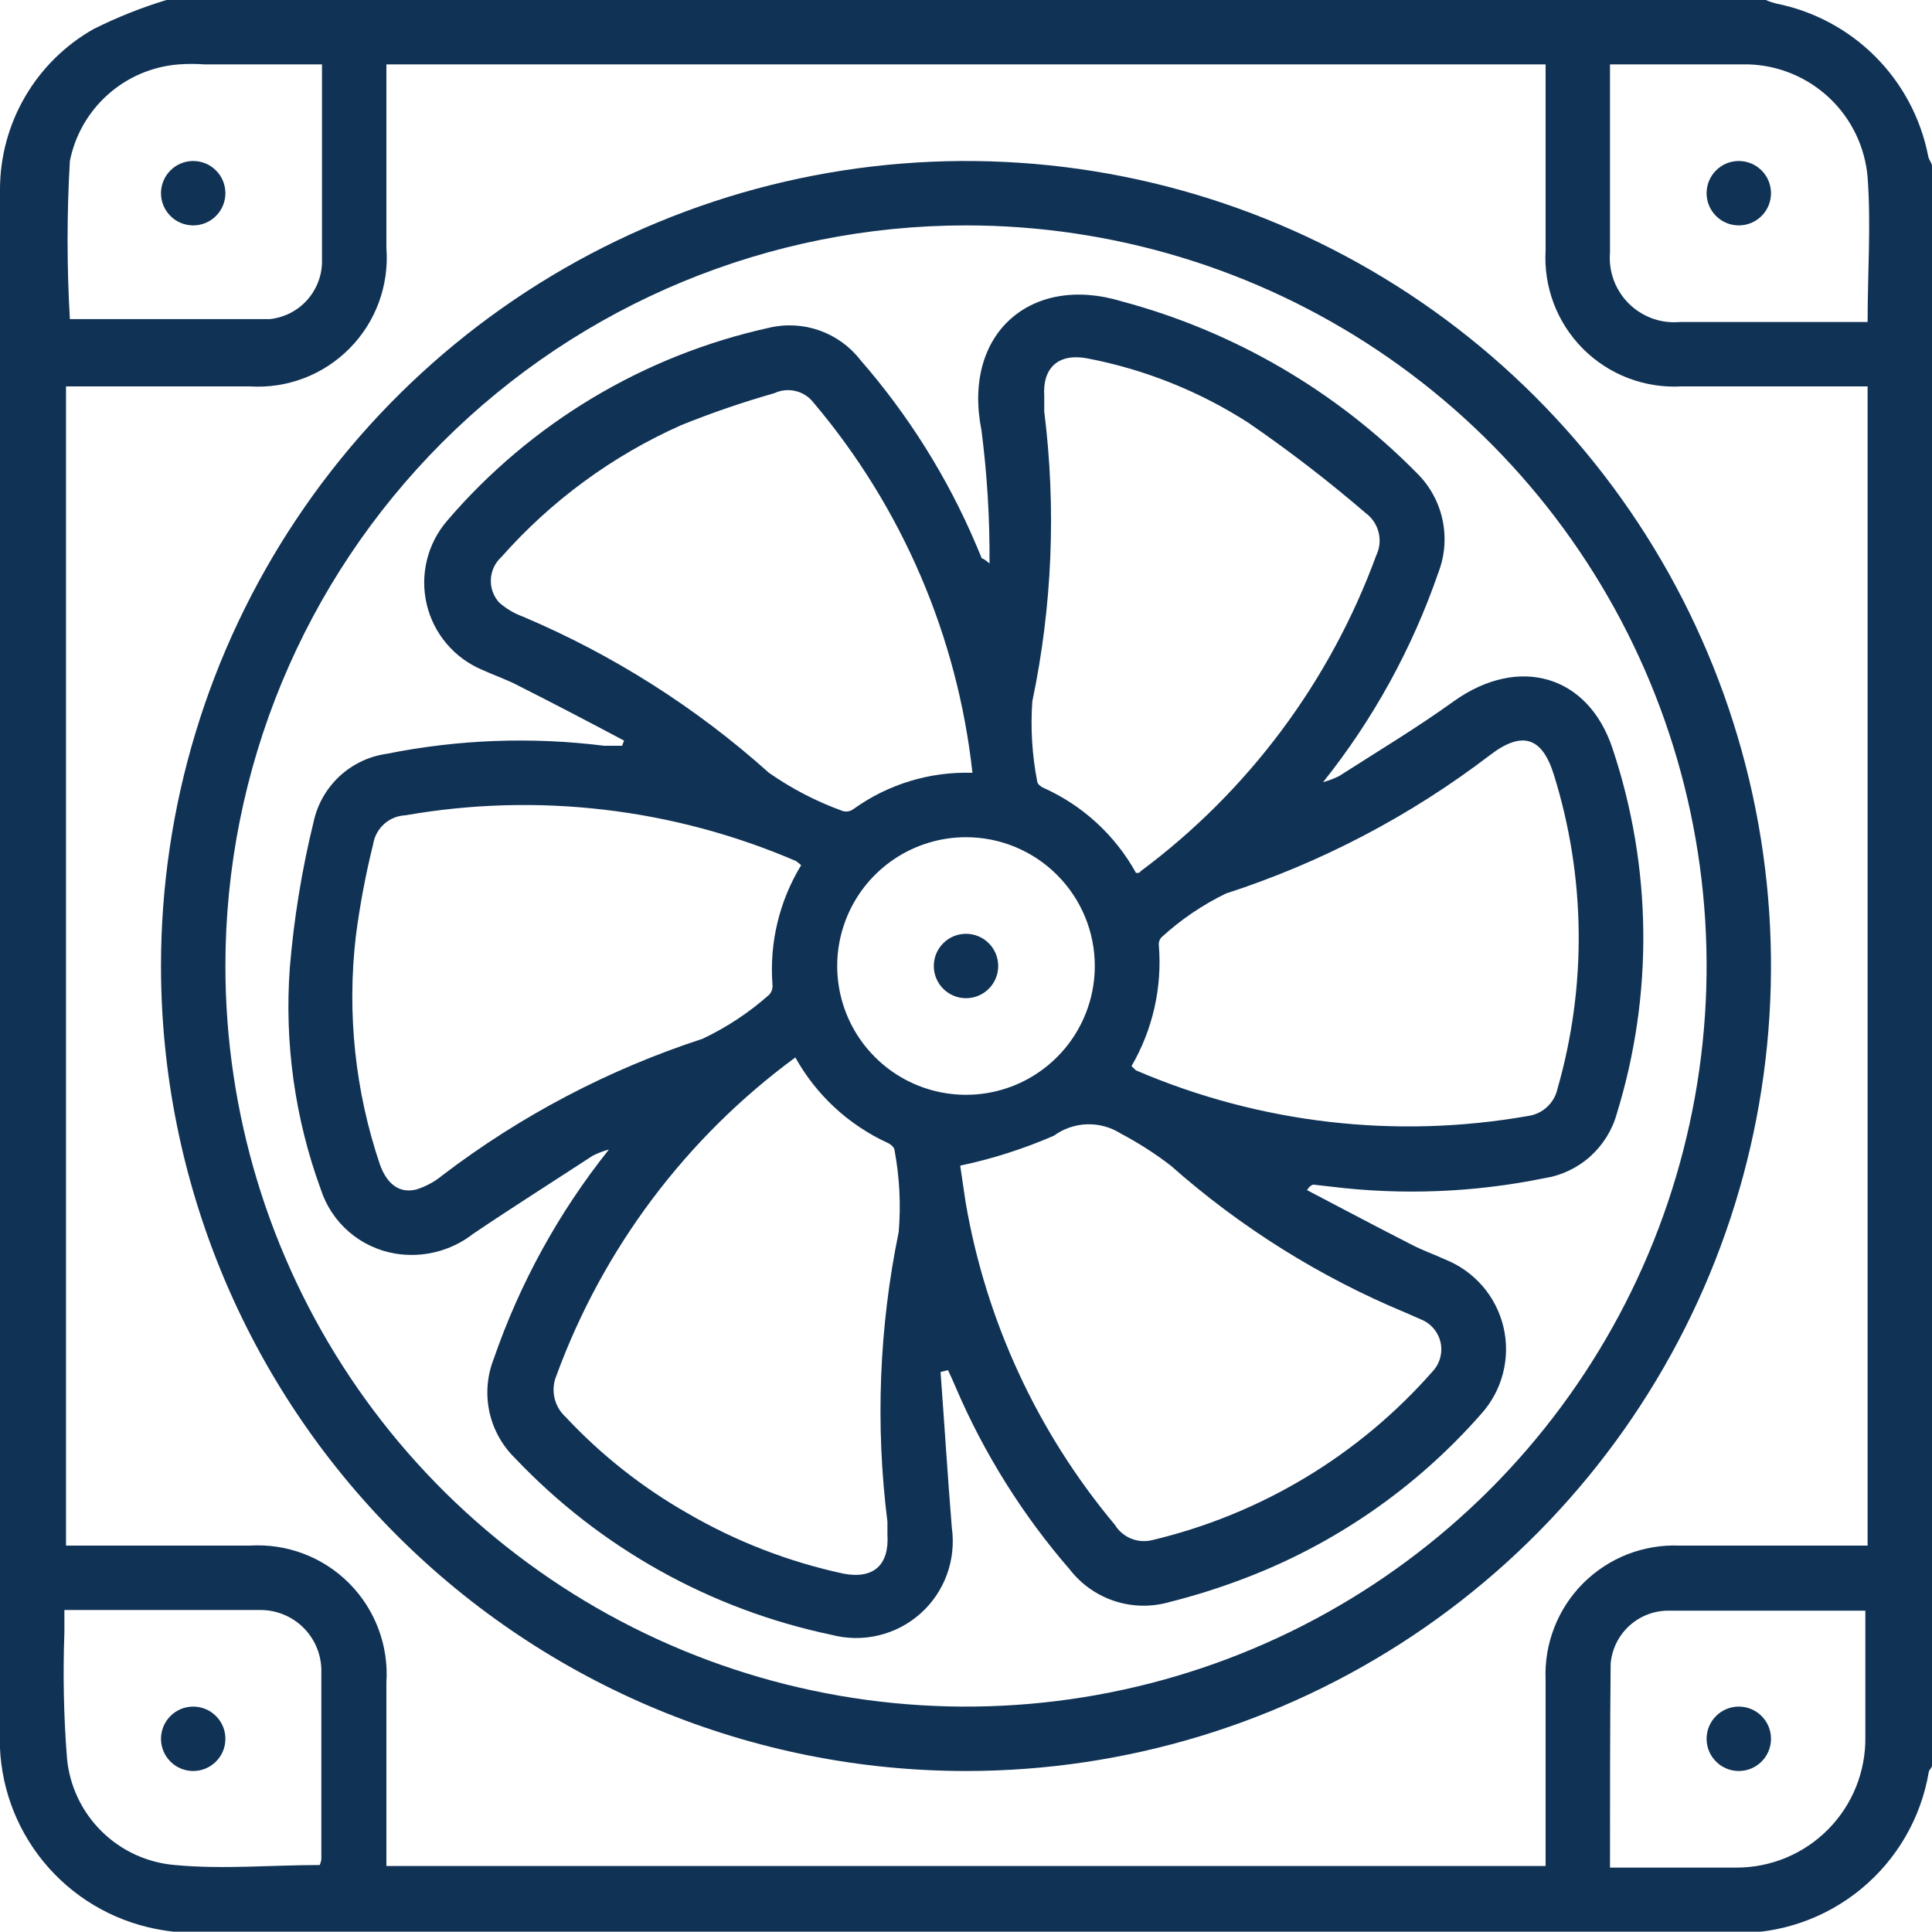 <svg xmlns="http://www.w3.org/2000/svg" width="60" height="60" viewBox="0 0 60 60" fill="none"><g clip-path="url(#clip0_3_186)"><g clip-path="url(#clip1_3_186)"><path d="M60 5.16V54.83C60 54.9 59.91 54.96 59.9 55.03C59.66 56.455 58.913 57.745 57.798 58.663C56.683 59.582 55.274 60.067 53.83 60.03H6.16C5.631 60.035 5.104 59.974 4.59 59.85C3.232 59.523 2.031 58.733 1.193 57.616C0.355 56.499 -0.067 55.125 6.238e-06 53.73V8.87C6.238e-06 7.87 6.238e-06 6.87 6.238e-06 5.87C0.003 4.858 0.274 3.866 0.785 2.993C1.296 2.12 2.029 1.398 2.91 0.9C3.637 0.537 4.393 0.236 5.17 0L54.84 0C54.943 0.046 55.05 0.082 55.16 0.11C56.327 0.342 57.399 0.915 58.239 1.757C59.08 2.599 59.651 3.672 59.88 4.84C59.91 5 60 5.05 60 5.16ZM12 2V2.7C12 4.38 12 6.05 12 7.7C12.044 8.271 11.965 8.844 11.768 9.382C11.572 9.92 11.262 10.409 10.86 10.816C10.458 11.224 9.973 11.541 9.439 11.745C8.904 11.949 8.331 12.036 7.76 12H2.05V48H7.76C8.327 47.965 8.895 48.051 9.426 48.252C9.957 48.453 10.439 48.765 10.84 49.167C11.241 49.569 11.552 50.052 11.752 50.584C11.952 51.115 12.037 51.683 12 52.25C12 53.95 12 55.65 12 57.35C12 57.56 12 57.76 12 57.95H48C48 55.95 48 54.08 48 52.17C47.976 51.617 48.067 51.065 48.268 50.549C48.468 50.032 48.773 49.564 49.164 49.172C49.556 48.78 50.024 48.473 50.539 48.271C51.055 48.07 51.607 47.977 52.16 48H58V12H52.22C51.657 12.032 51.093 11.944 50.566 11.743C50.038 11.542 49.56 11.231 49.161 10.832C48.763 10.432 48.453 9.953 48.253 9.425C48.053 8.897 47.967 8.333 48 7.77C48 6.07 48 4.37 48 2.67V2H12ZM50 58C51.35 58 52.64 58 53.93 58C54.46 58 54.986 57.895 55.475 57.69C55.964 57.485 56.408 57.185 56.78 56.807C57.152 56.429 57.446 55.981 57.643 55.489C57.84 54.997 57.938 54.47 57.93 53.94C57.93 52.78 57.93 51.63 57.93 50.48C57.93 50.33 57.93 50.19 57.93 50.02C55.85 50.02 53.82 50.02 51.79 50.02C51.343 50.026 50.914 50.198 50.586 50.503C50.259 50.808 50.057 51.224 50.02 51.67C50 53.75 50 55.84 50 58ZM50 2C50 2.2 50 2.36 50 2.51C50 4.28 50 6.06 50 7.84C49.975 8.131 50.015 8.423 50.115 8.697C50.216 8.971 50.375 9.22 50.582 9.425C50.789 9.631 51.038 9.789 51.312 9.889C51.587 9.988 51.879 10.026 52.17 10H58C58 8.45 58.11 7 58 5.5C57.92 4.568 57.502 3.697 56.824 3.052C56.146 2.408 55.255 2.033 54.32 2C52.92 2 51.52 2 50 2ZM10 2C8.74 2 7.55 2 6.36 2C6.09 1.98 5.82 1.98 5.55 2C4.736 2.063 3.966 2.39 3.356 2.932C2.745 3.473 2.329 4.2 2.17 5C2.075 6.635 2.075 8.275 2.17 9.91C4.17 9.91 6.3 9.91 8.38 9.91C8.815 9.864 9.218 9.663 9.516 9.343C9.813 9.023 9.986 8.607 10 8.17C10 6.15 10 4.12 10 2ZM2 50C2 50.27 2 50.48 2 50.69C1.952 51.994 1.978 53.299 2.08 54.6C2.159 55.459 2.538 56.262 3.151 56.869C3.764 57.477 4.571 57.848 5.43 57.92C6.92 58.06 8.43 57.92 9.93 57.92C9.953 57.865 9.97 57.808 9.98 57.75C9.98 55.75 9.98 53.81 9.98 51.83C9.964 51.339 9.758 50.874 9.406 50.532C9.053 50.191 8.581 50 8.09 50C7.27 50 6.45 50 5.63 50H2Z" fill="#103255"></path><path d="M5 30C5 25.055 6.466 20.222 9.213 16.111C11.96 11.999 15.865 8.795 20.433 6.903C25.001 5.011 30.028 4.516 34.877 5.48C39.727 6.445 44.181 8.826 47.678 12.322C51.174 15.819 53.555 20.273 54.52 25.123C55.484 29.972 54.989 34.999 53.097 39.567C51.205 44.135 48.001 48.04 43.889 50.787C39.778 53.534 34.944 55 30 55C23.37 55 17.011 52.366 12.322 47.678C7.634 42.989 5 36.63 5 30ZM7 30C7 34.549 8.349 38.996 10.876 42.778C13.403 46.56 16.996 49.508 21.198 51.249C25.401 52.99 30.026 53.446 34.487 52.558C38.949 51.671 43.047 49.48 46.264 46.264C49.48 43.047 51.671 38.949 52.558 34.487C53.446 30.026 52.99 25.401 51.249 21.198C49.508 16.996 46.56 13.403 42.778 10.876C38.996 8.349 34.549 7 30 7C23.9 7 18.05 9.423 13.736 13.737C9.423 18.05 7 23.9 7 30Z" fill="#103255"></path><path d="M54 55C53.735 55 53.48 54.895 53.293 54.707C53.105 54.52 53 54.265 53 54C53 53.735 53.105 53.48 53.293 53.293C53.48 53.105 53.735 53 54 53C54.265 53 54.52 53.105 54.707 53.293C54.895 53.48 55 53.735 55 54C55 54.265 54.895 54.52 54.707 54.707C54.52 54.895 54.265 55 54 55Z" fill="#103255"></path><path d="M55 6C55 6.265 54.895 6.52 54.707 6.707C54.52 6.895 54.265 7 54 7C53.735 7 53.48 6.895 53.293 6.707C53.105 6.52 53 6.265 53 6C53 5.735 53.105 5.48 53.293 5.293C53.48 5.105 53.735 5 54 5C54.265 5 54.52 5.105 54.707 5.293C54.895 5.48 55 5.735 55 6Z" fill="#103255"></path><path d="M7 6C7 6.265 6.895 6.52 6.707 6.707C6.52 6.895 6.265 7 6 7C5.735 7 5.48 6.895 5.293 6.707C5.105 6.52 5 6.265 5 6C5 5.735 5.105 5.48 5.293 5.293C5.48 5.105 5.735 5 6 5C6.265 5 6.52 5.105 6.707 5.293C6.895 5.48 7 5.735 7 6Z" fill="#103255"></path><path d="M7 54C7 54.265 6.895 54.52 6.707 54.707C6.52 54.895 6.265 55 6 55C5.735 55 5.48 54.895 5.293 54.707C5.105 54.52 5 54.265 5 54C5 53.735 5.105 53.48 5.293 53.293C5.48 53.105 5.735 53 6 53C6.265 53 6.52 53.105 6.707 53.293C6.895 53.48 7 53.735 7 54Z" fill="#103255"></path><path d="M29.21 42.61C29.33 44.23 29.43 45.84 29.56 47.45C29.629 47.94 29.576 48.44 29.405 48.905C29.235 49.37 28.952 49.785 28.581 50.114C28.211 50.443 27.765 50.675 27.283 50.789C26.801 50.904 26.299 50.897 25.82 50.77C22.066 49.984 18.64 48.072 16 45.29C15.598 44.899 15.32 44.399 15.2 43.851C15.081 43.303 15.126 42.732 15.33 42.21C16.143 39.851 17.354 37.65 18.91 35.7C18.737 35.746 18.57 35.81 18.41 35.89C17.17 36.7 15.92 37.49 14.69 38.32C14.351 38.584 13.961 38.774 13.544 38.879C13.127 38.984 12.694 39.002 12.27 38.93C11.739 38.84 11.242 38.606 10.835 38.254C10.427 37.901 10.125 37.443 9.96 36.93C9.158 34.733 8.831 32.392 9 30.06C9.127 28.53 9.374 27.012 9.74 25.52C9.857 24.978 10.138 24.486 10.544 24.108C10.95 23.731 11.461 23.487 12.01 23.41C14.232 22.963 16.511 22.879 18.76 23.16H19.32L19.38 23C18.29 22.42 17.2 21.85 16.09 21.29C15.73 21.1 15.34 20.97 14.97 20.8C14.544 20.62 14.166 20.342 13.868 19.989C13.569 19.636 13.358 19.217 13.252 18.767C13.146 18.317 13.148 17.848 13.257 17.398C13.366 16.949 13.579 16.531 13.88 16.18C16.473 13.146 19.983 11.04 23.88 10.18C24.399 10.056 24.944 10.085 25.447 10.262C25.951 10.44 26.393 10.758 26.72 11.18C28.21 12.89 29.422 14.823 30.31 16.91L30.49 17.34C30.49 17.34 30.55 17.34 30.73 17.5C30.741 16.116 30.657 14.733 30.48 13.36C29.88 10.36 32.02 8.5 34.84 9.36C38.314 10.289 41.476 12.129 44 14.69C44.401 15.084 44.678 15.586 44.797 16.135C44.916 16.684 44.872 17.256 44.67 17.78C43.857 20.139 42.647 22.34 41.09 24.29C41.263 24.244 41.43 24.18 41.59 24.1C42.79 23.33 44.01 22.6 45.16 21.77C47.16 20.35 49.32 20.95 50.08 23.25C51.307 26.924 51.353 30.889 50.21 34.59C50.067 35.104 49.778 35.566 49.379 35.921C48.98 36.276 48.487 36.508 47.96 36.59C45.775 37.036 43.533 37.124 41.32 36.85L40.79 36.79C40.79 36.79 40.7 36.79 40.59 36.96C41.68 37.53 42.77 38.11 43.87 38.67C44.2 38.84 44.55 38.96 44.87 39.11C45.321 39.288 45.722 39.572 46.04 39.938C46.357 40.304 46.581 40.742 46.692 41.214C46.803 41.686 46.798 42.178 46.677 42.647C46.557 43.117 46.325 43.55 46 43.91C43.97 46.225 41.396 47.998 38.51 49.07C37.797 49.337 37.069 49.564 36.33 49.75C35.773 49.913 35.179 49.905 34.626 49.726C34.074 49.548 33.587 49.208 33.23 48.75C31.755 47.05 30.554 45.13 29.67 43.06C29.6 42.89 29.52 42.72 29.44 42.55L29.21 42.61ZM35.14 33.11C35.22 33.18 35.25 33.23 35.3 33.25C39.124 34.889 43.342 35.379 47.44 34.66C47.664 34.632 47.874 34.535 48.04 34.383C48.207 34.231 48.322 34.031 48.37 33.81C49.284 30.622 49.246 27.236 48.26 24.07C47.89 22.87 47.26 22.69 46.26 23.46C43.793 25.343 41.023 26.794 38.07 27.75C37.341 28.104 36.667 28.562 36.07 29.11C36.038 29.145 36.015 29.186 36.001 29.231C35.987 29.276 35.983 29.323 35.99 29.37C36.094 30.674 35.797 31.979 35.14 33.11ZM24.88 26.87C24.83 26.823 24.776 26.779 24.72 26.74C20.901 25.097 16.685 24.604 12.59 25.32C12.346 25.331 12.114 25.425 11.932 25.587C11.75 25.749 11.629 25.969 11.59 26.21C11.355 27.155 11.175 28.114 11.05 29.08C10.772 31.47 11.029 33.891 11.8 36.17C12.02 36.78 12.41 37.07 12.93 36.94C13.226 36.848 13.501 36.698 13.74 36.5C16.176 34.643 18.908 33.21 21.82 32.26C22.572 31.904 23.269 31.443 23.89 30.89C23.927 30.848 23.956 30.799 23.973 30.746C23.99 30.692 23.996 30.636 23.99 30.58C23.891 29.281 24.202 27.983 24.88 26.87ZM29.82 36.2C29.82 36.13 29.82 36.09 29.82 36.2C29.88 36.58 29.93 36.97 29.99 37.35C30.624 41.033 32.221 44.484 34.62 47.35C34.737 47.543 34.913 47.694 35.121 47.78C35.33 47.867 35.561 47.884 35.78 47.83C39.161 47.028 42.209 45.193 44.5 42.58C44.609 42.461 44.687 42.318 44.728 42.162C44.769 42.007 44.773 41.843 44.737 41.686C44.702 41.529 44.629 41.383 44.525 41.26C44.421 41.137 44.289 41.041 44.14 40.98L43.66 40.77C40.991 39.661 38.524 38.116 36.36 36.2C35.87 35.823 35.348 35.488 34.8 35.2C34.488 35.002 34.123 34.904 33.754 34.916C33.385 34.929 33.028 35.052 32.73 35.27C31.794 35.677 30.819 35.989 29.82 36.2ZM30.2 24C29.736 19.765 28.019 15.764 25.27 12.51C25.132 12.328 24.935 12.199 24.713 12.145C24.491 12.09 24.257 12.113 24.05 12.21C23.063 12.491 22.091 12.825 21.14 13.21C19.012 14.159 17.113 15.554 15.57 17.3C15.374 17.478 15.257 17.726 15.244 17.991C15.231 18.255 15.323 18.514 15.5 18.71C15.717 18.902 15.968 19.051 16.24 19.15C19.037 20.334 21.619 21.973 23.88 24C24.591 24.497 25.364 24.897 26.18 25.19C26.235 25.204 26.291 25.206 26.347 25.196C26.402 25.186 26.454 25.163 26.5 25.13C27.575 24.355 28.876 23.958 30.2 24ZM35.28 27.11C35.36 27.11 35.4 27.11 35.42 27.06C38.764 24.573 41.308 21.163 42.74 17.25C42.847 17.028 42.874 16.777 42.815 16.538C42.757 16.299 42.617 16.087 42.42 15.94C41.255 14.938 40.036 14 38.77 13.13C37.247 12.15 35.549 11.471 33.77 11.13C32.88 10.96 32.37 11.41 32.43 12.31C32.43 12.47 32.43 12.62 32.43 12.78C32.805 15.78 32.68 18.821 32.06 21.78C32.001 22.61 32.052 23.444 32.21 24.26C32.21 24.34 32.32 24.43 32.39 24.46C33.616 25.005 34.631 25.936 35.28 27.11ZM24.7 32.84C21.309 35.332 18.728 38.769 17.28 42.72C17.189 42.936 17.168 43.175 17.218 43.404C17.268 43.633 17.387 43.841 17.56 44C18.668 45.186 19.949 46.198 21.36 47C22.862 47.873 24.492 48.504 26.19 48.87C27.12 49.05 27.62 48.61 27.56 47.66C27.56 47.53 27.56 47.39 27.56 47.26C27.183 44.261 27.301 41.221 27.91 38.26C27.981 37.411 27.937 36.557 27.78 35.72C27.78 35.64 27.66 35.53 27.56 35.49C26.35 34.932 25.348 34.004 24.7 32.84ZM30 26C29.209 26 28.436 26.235 27.778 26.674C27.12 27.114 26.607 27.738 26.305 28.469C26.002 29.2 25.922 30.004 26.077 30.78C26.231 31.556 26.612 32.269 27.172 32.828C27.731 33.388 28.444 33.769 29.22 33.923C29.996 34.078 30.8 33.998 31.531 33.696C32.262 33.393 32.886 32.88 33.326 32.222C33.765 31.564 34 30.791 34 30C34 28.939 33.579 27.922 32.828 27.172C32.078 26.421 31.061 26 30 26Z" fill="#103255"></path><path d="M31 30C31 30.265 30.895 30.52 30.707 30.707C30.52 30.895 30.265 31 30 31C29.735 31 29.48 30.895 29.293 30.707C29.105 30.52 29 30.265 29 30C29 29.735 29.105 29.48 29.293 29.293C29.48 29.105 29.735 29 30 29C30.265 29 30.52 29.105 30.707 29.293C30.895 29.48 31 29.735 31 30Z" fill="#103255"></path></g></g><defs><clipPath id="clip0_3_186"><rect width="60" height="60" fill="white"></rect></clipPath><clipPath id="clip1_3_186"><rect width="60" height="59.99" fill="white"></rect></clipPath></defs></svg>